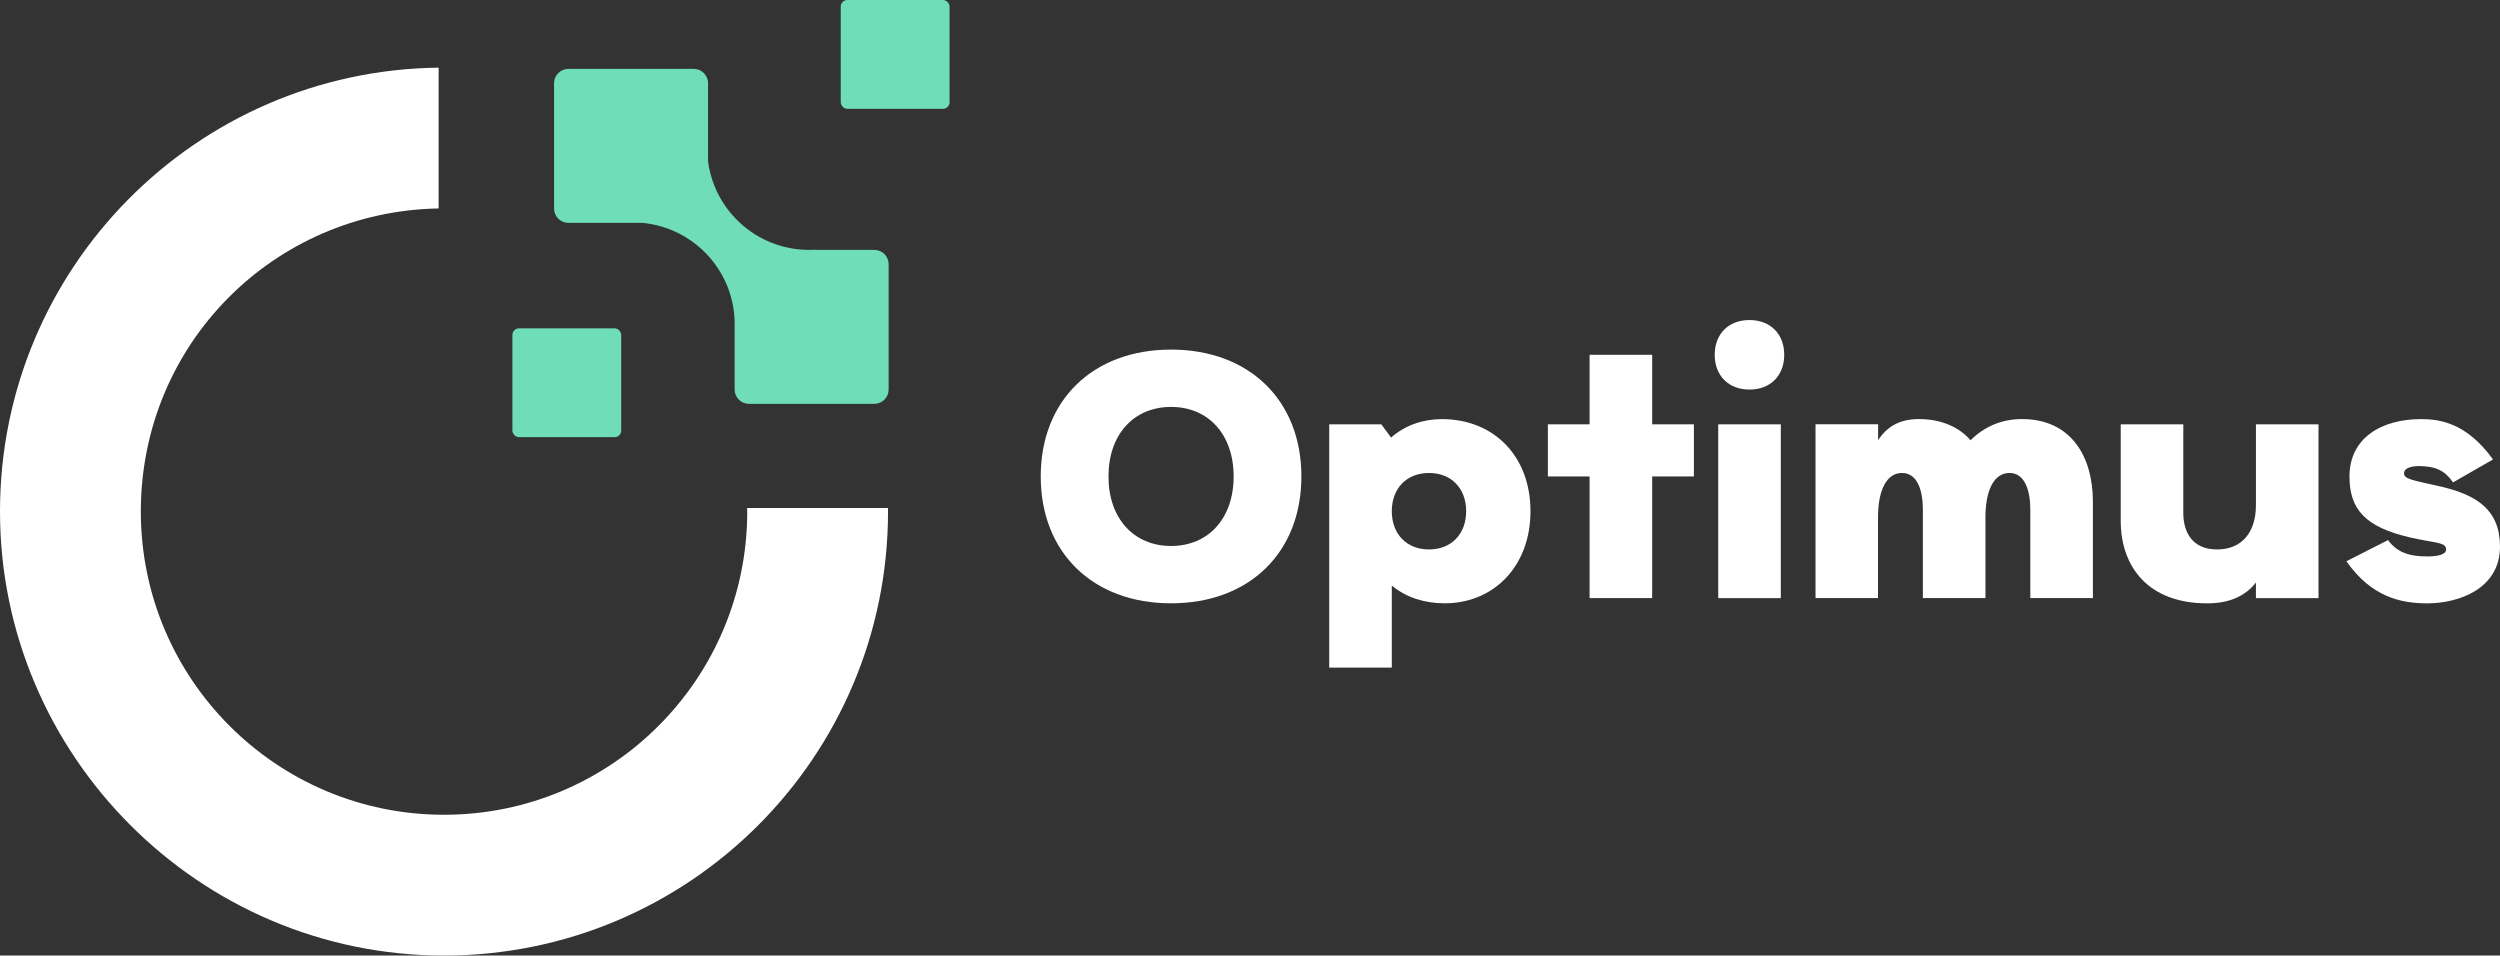 <?xml version="1.0" encoding="UTF-8"?>
<svg id="Layer_2" data-name="Layer 2" xmlns="http://www.w3.org/2000/svg" viewBox="0 0 547.28 209.18">
  <rect x="0" y="0" width="547.28" height="209.18" fill="#333333" stroke="none"/>
  <defs>
    <style>
      .cls-1 {
        fill: #fff;
      }

      .cls-2 {
        fill: #6eddb8;
      }
    </style>
  </defs>
  <g id="Layer_1-2" data-name="Layer 1">
    <g>
      <g>
        <path class="cls-1" d="M256.36,76.53c17.12,0,28.53,11.11,28.53,27.77s-11.41,27.77-28.53,27.77-28.53-11.11-28.53-27.77,11.41-27.77,28.53-27.77ZM256.36,119.52c8.22,0,13.7-6.09,13.7-15.22s-5.48-15.22-13.7-15.22-13.7,6.09-13.7,15.22,5.48,15.22,13.7,15.22Z"/>
        <path class="cls-1" d="M304.53,95.78c3.12-2.74,7.08-4.03,11.11-4.03,11.34,0,19.4,8.07,19.4,20.16s-8.07,20.16-18.79,20.16c-4.26,0-8.37-1.22-11.57-3.88v17.96h-13.7v-53.26h11.41l2.13,2.89ZM312.82,103.54c-4.87,0-8.14,3.35-8.14,8.37s3.27,8.37,8.14,8.37,8.14-3.35,8.14-8.37-3.27-8.37-8.14-8.37Z"/>
        <path class="cls-1" d="M347.98,104.3h-9.13v-11.41h9.13v-15.22h13.7v15.22h9.13v11.41h-9.13v26.63h-13.7v-26.63Z"/>
        <path class="cls-1" d="M382.98,70.06c4.57,0,7.61,3.04,7.61,7.61s-3.04,7.61-7.61,7.61-7.61-3.04-7.61-7.61,3.04-7.61,7.61-7.61ZM376.14,92.89h13.7v38.05h-13.7v-38.05Z"/>
        <path class="cls-1" d="M397.44,130.93v-38.05h13.7v3.5c1.83-2.89,4.64-4.64,8.9-4.64,4.95,0,8.83,1.75,11.34,4.64,2.97-2.97,6.77-4.64,11.26-4.64,10.65,0,15.52,8.07,15.52,18.11v21.08h-13.7v-19.4c0-4.03-1.14-7.99-4.57-7.99s-5.25,3.88-5.25,9.66v17.73h-13.7v-19.4c0-4.03-1.14-7.99-4.57-7.99s-5.25,3.88-5.25,9.66v17.73h-13.7Z"/>
        <path class="cls-1" d="M507.55,92.89v38.05h-13.7v-3.42c-2.21,2.81-5.55,4.56-10.65,4.56-13.01,0-18.95-8.07-18.95-18.11v-21.08h13.7v19.4c0,4.03,1.83,7.99,7.38,7.99s8.52-3.88,8.52-9.66v-17.73h13.7Z"/>
        <path class="cls-1" d="M513.64,122.87l9.13-4.64c1.83,2.51,4.34,3.58,8.52,3.58,2.28,0,4.19-.38,4.19-1.52,0-1.67-2.43-1.37-7.99-2.66-9.74-2.28-13.16-6.16-13.16-13.32,0-8.45,7-12.56,15.67-12.56,3.88,0,9.89.68,15.75,8.83l-8.75,5.02c-1.67-2.43-3.65-3.57-7.46-3.57-1.14,0-3.27.23-3.27,1.6,0,1.29,2.05,1.52,8.07,2.89,7.76,1.82,12.94,5.02,12.94,13.16,0,9.21-9.05,12.4-15.9,12.4-5.93,0-12.25-1.44-17.73-9.21Z"/>
      </g>
      <path class="cls-1" d="M163.58,111.98c0,36.66-29.72,66.38-66.38,66.38S30.83,148.64,30.83,111.98,59.91,46.26,96.02,45.63V14.81C42.89,15.44,0,58.69,0,111.98s43.52,97.2,97.2,97.2,97.2-43.52,97.2-97.2c0-.26-.02-.52-.02-.78h-30.83c0,.26.02.52.02.78Z"/>
      <rect class="cls-2" x="112.17" y="71.88" width="23.82" height="23.82" rx="1.43" ry="1.43"/>
      <rect class="cls-2" x="184.05" width="23.82" height="23.82" rx="1.43" ry="1.43"/>
      <path class="cls-2" d="M191.4,54.7h-12.96s0-.03,0-.05c-.3.02-.6.03-.9.05h-.81c-11.15-.2-20.29-8.56-21.73-19.36v-17.12c0-1.74-1.41-3.14-3.14-3.14h-27.43c-1.74,0-3.14,1.41-3.14,3.14v27.43c0,1.74,1.41,3.14,3.14,3.14h16.2c11.11,1.06,19.84,10.2,20.19,21.5v1.4c-.01.2-.02.4-.03.6.01,0,.02,0,.03,0v12.98c0,1.74,1.41,3.14,3.14,3.14h27.43c1.74,0,3.14-1.41,3.14-3.14v-27.43c0-1.74-1.41-3.14-3.14-3.14Z"/>
    </g>
  </g>
</svg>